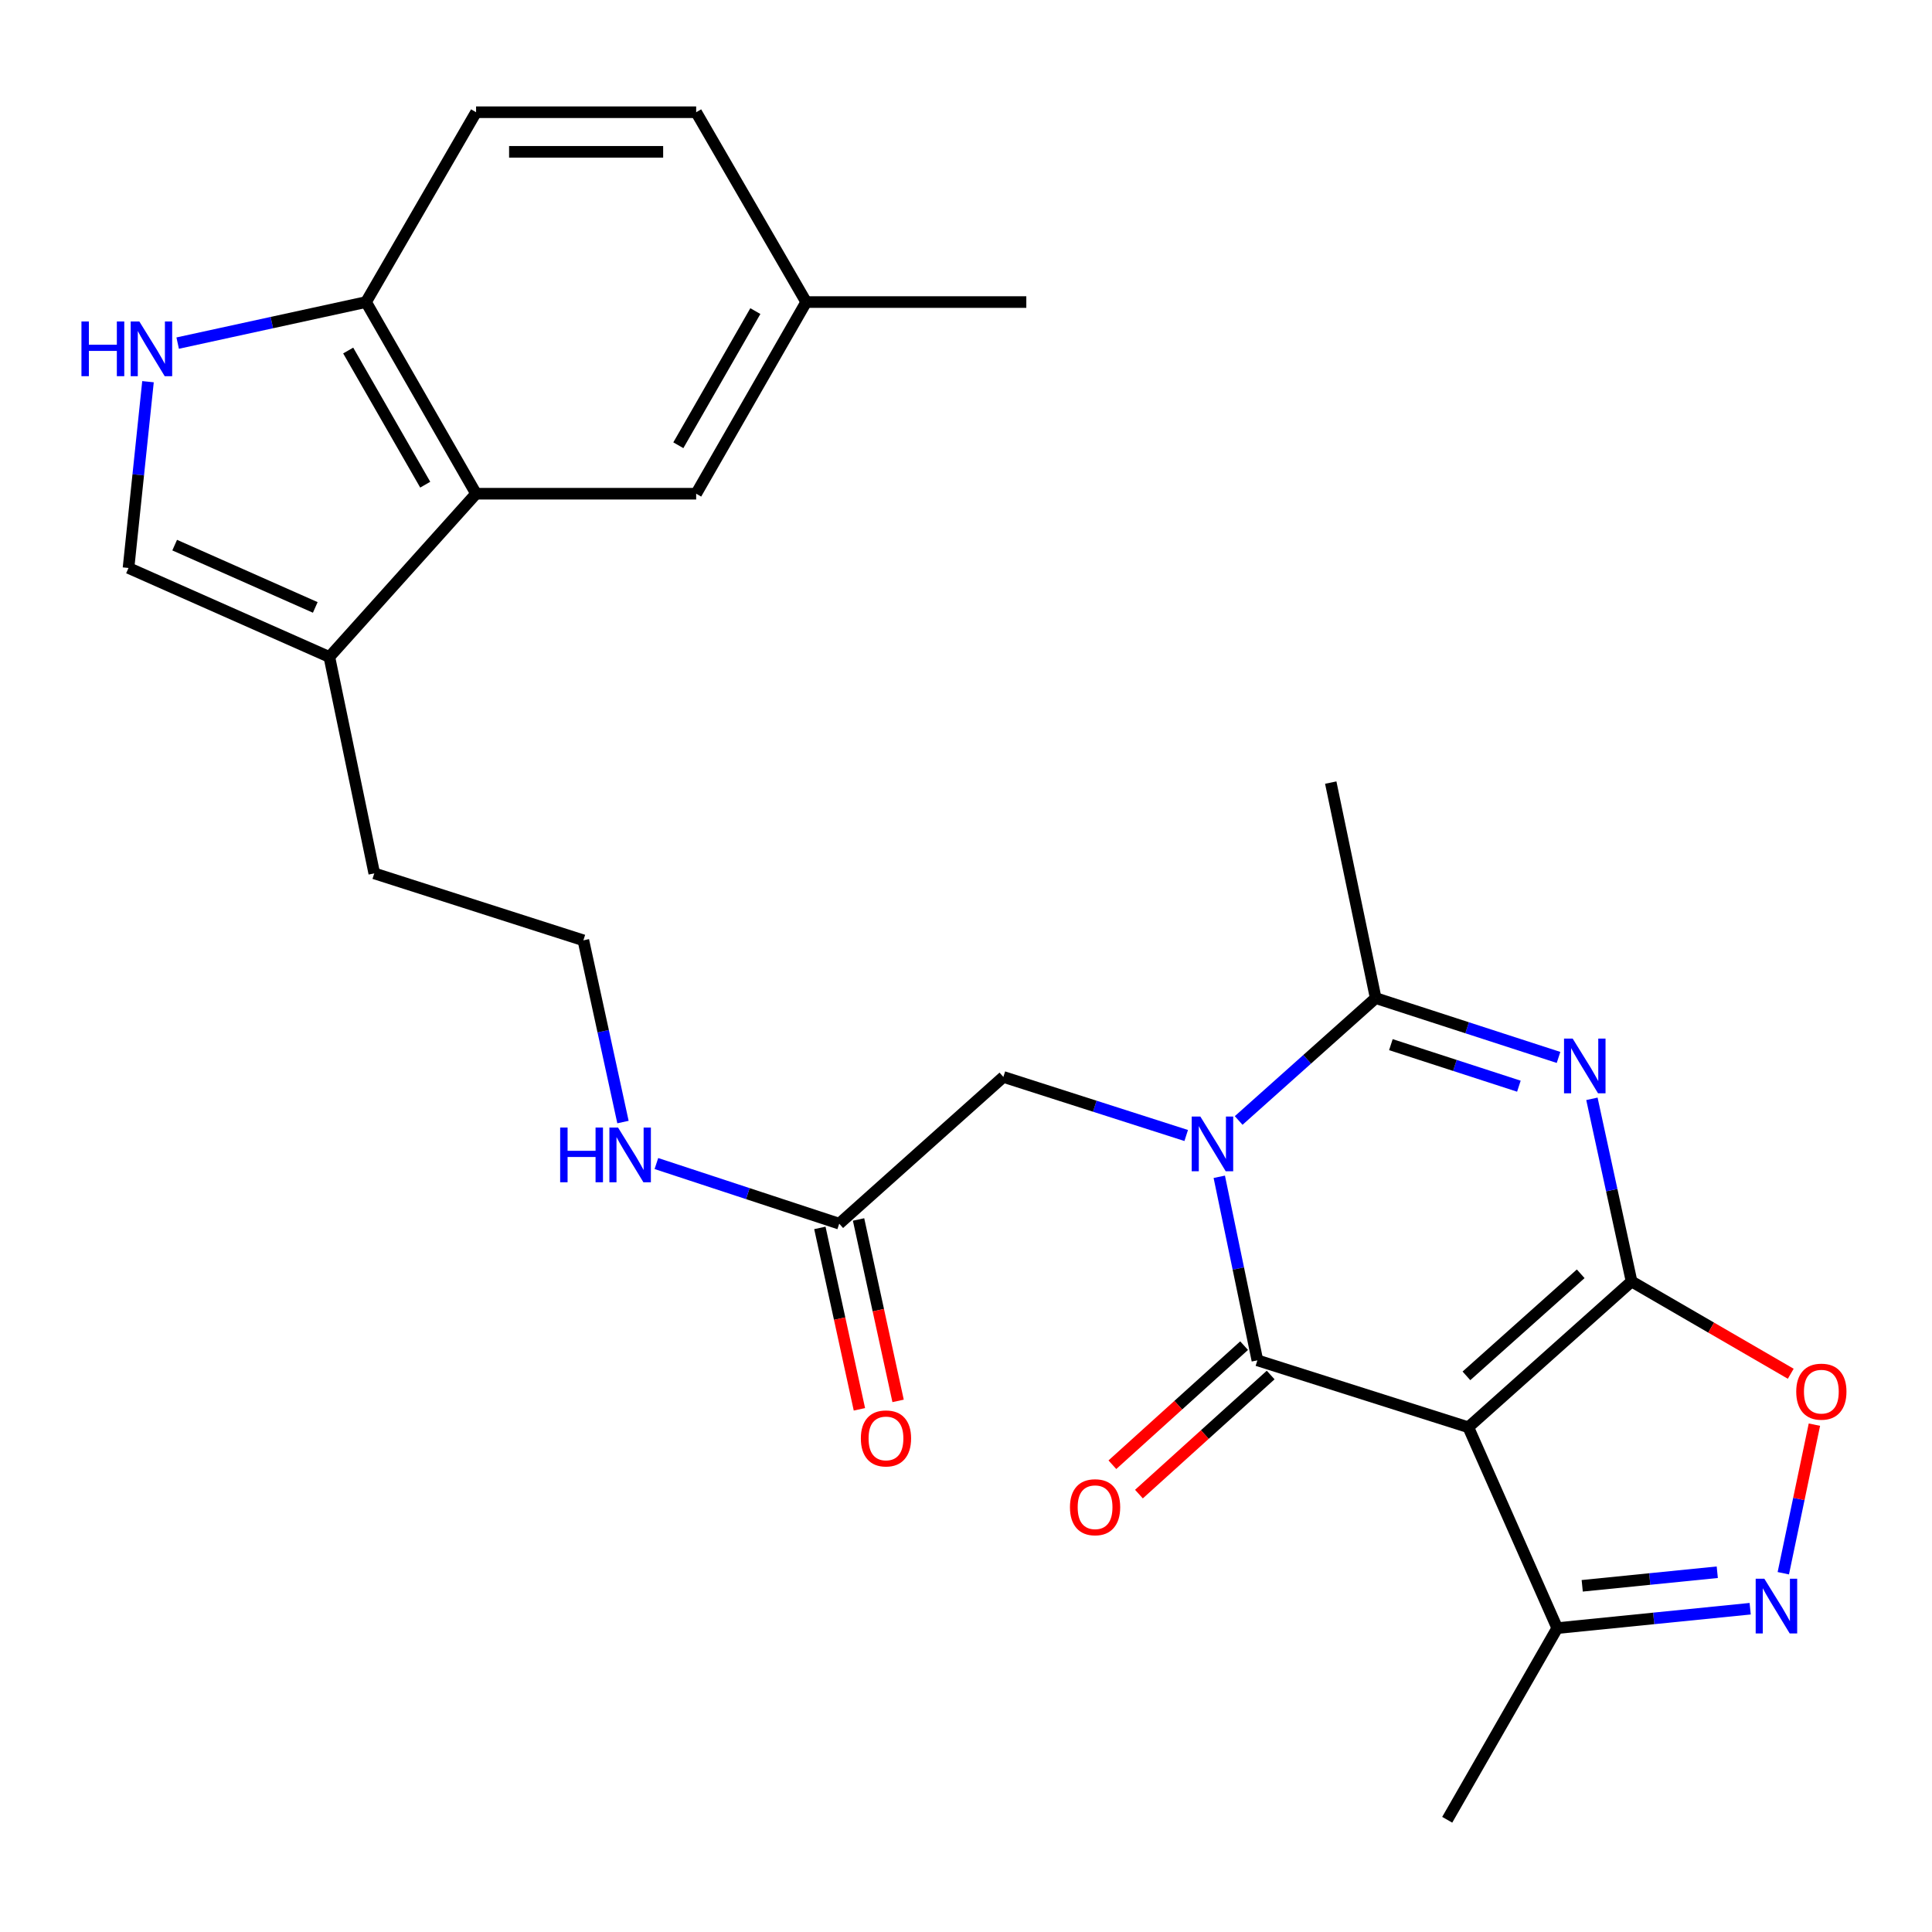<?xml version='1.0' encoding='iso-8859-1'?>
<svg version='1.1' baseProfile='full'
              xmlns='http://www.w3.org/2000/svg'
                      xmlns:rdkit='http://www.rdkit.org/xml'
                      xmlns:xlink='http://www.w3.org/1999/xlink'
                  xml:space='preserve'
width='1000px' height='1000px' viewBox='0 0 1000 1000'>
<!-- END OF HEADER -->
<rect style='opacity:1.0;fill:#FFFFFF;stroke:none' width='1000' height='1000' x='0' y='0'> </rect>
<path class='bond-2' d='M 844.496,663.276 L 759.994,738.749' style='fill:none;fill-rule:evenodd;stroke:#000000;stroke-width:6px;stroke-linecap:butt;stroke-linejoin:miter;stroke-opacity:1' />
<path class='bond-2' d='M 818.169,659.313 L 759.018,712.144' style='fill:none;fill-rule:evenodd;stroke:#000000;stroke-width:6px;stroke-linecap:butt;stroke-linejoin:miter;stroke-opacity:1' />
<path class='bond-3' d='M 844.496,663.276 L 834.234,616.012' style='fill:none;fill-rule:evenodd;stroke:#000000;stroke-width:6px;stroke-linecap:butt;stroke-linejoin:miter;stroke-opacity:1' />
<path class='bond-3' d='M 834.234,616.012 L 823.973,568.748' style='fill:none;fill-rule:evenodd;stroke:#0000FF;stroke-width:6px;stroke-linecap:butt;stroke-linejoin:miter;stroke-opacity:1' />
<path class='bond-6' d='M 844.496,663.276 L 885.692,687.165' style='fill:none;fill-rule:evenodd;stroke:#000000;stroke-width:6px;stroke-linecap:butt;stroke-linejoin:miter;stroke-opacity:1' />
<path class='bond-6' d='M 885.692,687.165 L 926.889,711.053' style='fill:none;fill-rule:evenodd;stroke:#FF0000;stroke-width:6px;stroke-linecap:butt;stroke-linejoin:miter;stroke-opacity:1' />
<path class='bond-0' d='M 641.133,579.96 L 676.592,548.286' style='fill:none;fill-rule:evenodd;stroke:#0000FF;stroke-width:6px;stroke-linecap:butt;stroke-linejoin:miter;stroke-opacity:1' />
<path class='bond-0' d='M 676.592,548.286 L 712.051,516.611' style='fill:none;fill-rule:evenodd;stroke:#000000;stroke-width:6px;stroke-linecap:butt;stroke-linejoin:miter;stroke-opacity:1' />
<path class='bond-12' d='M 613.98,587.733 L 566.661,572.575' style='fill:none;fill-rule:evenodd;stroke:#0000FF;stroke-width:6px;stroke-linecap:butt;stroke-linejoin:miter;stroke-opacity:1' />
<path class='bond-12' d='M 566.661,572.575 L 519.343,557.416' style='fill:none;fill-rule:evenodd;stroke:#000000;stroke-width:6px;stroke-linecap:butt;stroke-linejoin:miter;stroke-opacity:1' />
<path class='bond-28' d='M 631.095,609.104 L 640.958,656.604' style='fill:none;fill-rule:evenodd;stroke:#0000FF;stroke-width:6px;stroke-linecap:butt;stroke-linejoin:miter;stroke-opacity:1' />
<path class='bond-28' d='M 640.958,656.604 L 650.821,704.104' style='fill:none;fill-rule:evenodd;stroke:#000000;stroke-width:6px;stroke-linecap:butt;stroke-linejoin:miter;stroke-opacity:1' />
<path class='bond-1' d='M 650.821,704.104 L 759.994,738.749' style='fill:none;fill-rule:evenodd;stroke:#000000;stroke-width:6px;stroke-linecap:butt;stroke-linejoin:miter;stroke-opacity:1' />
<path class='bond-14' d='M 643.949,696.503 L 609.859,727.322' style='fill:none;fill-rule:evenodd;stroke:#000000;stroke-width:6px;stroke-linecap:butt;stroke-linejoin:miter;stroke-opacity:1' />
<path class='bond-14' d='M 609.859,727.322 L 575.768,758.142' style='fill:none;fill-rule:evenodd;stroke:#FF0000;stroke-width:6px;stroke-linecap:butt;stroke-linejoin:miter;stroke-opacity:1' />
<path class='bond-14' d='M 657.692,711.705 L 623.602,742.525' style='fill:none;fill-rule:evenodd;stroke:#000000;stroke-width:6px;stroke-linecap:butt;stroke-linejoin:miter;stroke-opacity:1' />
<path class='bond-14' d='M 623.602,742.525 L 589.512,773.344' style='fill:none;fill-rule:evenodd;stroke:#FF0000;stroke-width:6px;stroke-linecap:butt;stroke-linejoin:miter;stroke-opacity:1' />
<path class='bond-7' d='M 759.994,738.749 L 806.025,842.709' style='fill:none;fill-rule:evenodd;stroke:#000000;stroke-width:6px;stroke-linecap:butt;stroke-linejoin:miter;stroke-opacity:1' />
<path class='bond-4' d='M 806.695,547.326 L 759.373,531.969' style='fill:none;fill-rule:evenodd;stroke:#0000FF;stroke-width:6px;stroke-linecap:butt;stroke-linejoin:miter;stroke-opacity:1' />
<path class='bond-4' d='M 759.373,531.969 L 712.051,516.611' style='fill:none;fill-rule:evenodd;stroke:#000000;stroke-width:6px;stroke-linecap:butt;stroke-linejoin:miter;stroke-opacity:1' />
<path class='bond-4' d='M 786.172,562.212 L 753.047,551.461' style='fill:none;fill-rule:evenodd;stroke:#0000FF;stroke-width:6px;stroke-linecap:butt;stroke-linejoin:miter;stroke-opacity:1' />
<path class='bond-4' d='M 753.047,551.461 L 719.921,540.711' style='fill:none;fill-rule:evenodd;stroke:#000000;stroke-width:6px;stroke-linecap:butt;stroke-linejoin:miter;stroke-opacity:1' />
<path class='bond-21' d='M 712.051,516.611 L 688.791,405.069' style='fill:none;fill-rule:evenodd;stroke:#000000;stroke-width:6px;stroke-linecap:butt;stroke-linejoin:miter;stroke-opacity:1' />
<path class='bond-5' d='M 923.037,814.304 L 931.086,775.852' style='fill:none;fill-rule:evenodd;stroke:#0000FF;stroke-width:6px;stroke-linecap:butt;stroke-linejoin:miter;stroke-opacity:1' />
<path class='bond-5' d='M 931.086,775.852 L 939.135,737.4' style='fill:none;fill-rule:evenodd;stroke:#FF0000;stroke-width:6px;stroke-linecap:butt;stroke-linejoin:miter;stroke-opacity:1' />
<path class='bond-27' d='M 905.889,832.667 L 855.957,837.688' style='fill:none;fill-rule:evenodd;stroke:#0000FF;stroke-width:6px;stroke-linecap:butt;stroke-linejoin:miter;stroke-opacity:1' />
<path class='bond-27' d='M 855.957,837.688 L 806.025,842.709' style='fill:none;fill-rule:evenodd;stroke:#000000;stroke-width:6px;stroke-linecap:butt;stroke-linejoin:miter;stroke-opacity:1' />
<path class='bond-27' d='M 888.859,813.783 L 853.906,817.297' style='fill:none;fill-rule:evenodd;stroke:#0000FF;stroke-width:6px;stroke-linecap:butt;stroke-linejoin:miter;stroke-opacity:1' />
<path class='bond-27' d='M 853.906,817.297 L 818.954,820.812' style='fill:none;fill-rule:evenodd;stroke:#000000;stroke-width:6px;stroke-linecap:butt;stroke-linejoin:miter;stroke-opacity:1' />
<path class='bond-25' d='M 806.025,842.709 L 749.076,941.909' style='fill:none;fill-rule:evenodd;stroke:#000000;stroke-width:6px;stroke-linecap:butt;stroke-linejoin:miter;stroke-opacity:1' />
<path class='bond-8' d='M 76.601,197.563 L 71.558,245.773' style='fill:none;fill-rule:evenodd;stroke:#0000FF;stroke-width:6px;stroke-linecap:butt;stroke-linejoin:miter;stroke-opacity:1' />
<path class='bond-8' d='M 71.558,245.773 L 66.516,293.983' style='fill:none;fill-rule:evenodd;stroke:#000000;stroke-width:6px;stroke-linecap:butt;stroke-linejoin:miter;stroke-opacity:1' />
<path class='bond-29' d='M 91.962,177.592 L 140.708,166.969' style='fill:none;fill-rule:evenodd;stroke:#0000FF;stroke-width:6px;stroke-linecap:butt;stroke-linejoin:miter;stroke-opacity:1' />
<path class='bond-29' d='M 140.708,166.969 L 189.455,156.346' style='fill:none;fill-rule:evenodd;stroke:#000000;stroke-width:6px;stroke-linecap:butt;stroke-linejoin:miter;stroke-opacity:1' />
<path class='bond-9' d='M 246.415,255.546 L 170.475,340.048' style='fill:none;fill-rule:evenodd;stroke:#000000;stroke-width:6px;stroke-linecap:butt;stroke-linejoin:miter;stroke-opacity:1' />
<path class='bond-13' d='M 246.415,255.546 L 189.455,156.346' style='fill:none;fill-rule:evenodd;stroke:#000000;stroke-width:6px;stroke-linecap:butt;stroke-linejoin:miter;stroke-opacity:1' />
<path class='bond-13' d='M 220.099,250.871 L 180.227,181.431' style='fill:none;fill-rule:evenodd;stroke:#000000;stroke-width:6px;stroke-linecap:butt;stroke-linejoin:miter;stroke-opacity:1' />
<path class='bond-16' d='M 246.415,255.546 L 360.336,255.546' style='fill:none;fill-rule:evenodd;stroke:#000000;stroke-width:6px;stroke-linecap:butt;stroke-linejoin:miter;stroke-opacity:1' />
<path class='bond-10' d='M 66.516,293.983 L 170.475,340.048' style='fill:none;fill-rule:evenodd;stroke:#000000;stroke-width:6px;stroke-linecap:butt;stroke-linejoin:miter;stroke-opacity:1' />
<path class='bond-10' d='M 90.412,282.156 L 163.184,314.402' style='fill:none;fill-rule:evenodd;stroke:#000000;stroke-width:6px;stroke-linecap:butt;stroke-linejoin:miter;stroke-opacity:1' />
<path class='bond-11' d='M 170.475,340.048 L 193.724,452.057' style='fill:none;fill-rule:evenodd;stroke:#000000;stroke-width:6px;stroke-linecap:butt;stroke-linejoin:miter;stroke-opacity:1' />
<path class='bond-15' d='M 519.343,557.416 L 434.375,633.379' style='fill:none;fill-rule:evenodd;stroke:#000000;stroke-width:6px;stroke-linecap:butt;stroke-linejoin:miter;stroke-opacity:1' />
<path class='bond-18' d='M 189.455,156.346 L 246.415,58.091' style='fill:none;fill-rule:evenodd;stroke:#000000;stroke-width:6px;stroke-linecap:butt;stroke-linejoin:miter;stroke-opacity:1' />
<path class='bond-17' d='M 424.363,635.561 L 434.596,682.511' style='fill:none;fill-rule:evenodd;stroke:#000000;stroke-width:6px;stroke-linecap:butt;stroke-linejoin:miter;stroke-opacity:1' />
<path class='bond-17' d='M 434.596,682.511 L 444.828,729.462' style='fill:none;fill-rule:evenodd;stroke:#FF0000;stroke-width:6px;stroke-linecap:butt;stroke-linejoin:miter;stroke-opacity:1' />
<path class='bond-17' d='M 444.387,631.197 L 454.619,678.148' style='fill:none;fill-rule:evenodd;stroke:#000000;stroke-width:6px;stroke-linecap:butt;stroke-linejoin:miter;stroke-opacity:1' />
<path class='bond-17' d='M 454.619,678.148 L 464.852,725.098' style='fill:none;fill-rule:evenodd;stroke:#FF0000;stroke-width:6px;stroke-linecap:butt;stroke-linejoin:miter;stroke-opacity:1' />
<path class='bond-19' d='M 434.375,633.379 L 387.06,617.813' style='fill:none;fill-rule:evenodd;stroke:#000000;stroke-width:6px;stroke-linecap:butt;stroke-linejoin:miter;stroke-opacity:1' />
<path class='bond-19' d='M 387.06,617.813 L 339.746,602.247' style='fill:none;fill-rule:evenodd;stroke:#0000FF;stroke-width:6px;stroke-linecap:butt;stroke-linejoin:miter;stroke-opacity:1' />
<path class='bond-20' d='M 360.336,255.546 L 417.286,156.346' style='fill:none;fill-rule:evenodd;stroke:#000000;stroke-width:6px;stroke-linecap:butt;stroke-linejoin:miter;stroke-opacity:1' />
<path class='bond-20' d='M 351.106,230.463 L 390.97,161.023' style='fill:none;fill-rule:evenodd;stroke:#000000;stroke-width:6px;stroke-linecap:butt;stroke-linejoin:miter;stroke-opacity:1' />
<path class='bond-30' d='M 246.415,58.091 L 360.336,58.091' style='fill:none;fill-rule:evenodd;stroke:#000000;stroke-width:6px;stroke-linecap:butt;stroke-linejoin:miter;stroke-opacity:1' />
<path class='bond-30' d='M 263.503,78.585 L 343.248,78.585' style='fill:none;fill-rule:evenodd;stroke:#000000;stroke-width:6px;stroke-linecap:butt;stroke-linejoin:miter;stroke-opacity:1' />
<path class='bond-23' d='M 322.452,580.775 L 312.203,533.744' style='fill:none;fill-rule:evenodd;stroke:#0000FF;stroke-width:6px;stroke-linecap:butt;stroke-linejoin:miter;stroke-opacity:1' />
<path class='bond-23' d='M 312.203,533.744 L 301.953,486.713' style='fill:none;fill-rule:evenodd;stroke:#000000;stroke-width:6px;stroke-linecap:butt;stroke-linejoin:miter;stroke-opacity:1' />
<path class='bond-22' d='M 417.286,156.346 L 360.336,58.091' style='fill:none;fill-rule:evenodd;stroke:#000000;stroke-width:6px;stroke-linecap:butt;stroke-linejoin:miter;stroke-opacity:1' />
<path class='bond-26' d='M 417.286,156.346 L 531.218,156.346' style='fill:none;fill-rule:evenodd;stroke:#000000;stroke-width:6px;stroke-linecap:butt;stroke-linejoin:miter;stroke-opacity:1' />
<path class='bond-24' d='M 301.953,486.713 L 193.724,452.057' style='fill:none;fill-rule:evenodd;stroke:#000000;stroke-width:6px;stroke-linecap:butt;stroke-linejoin:miter;stroke-opacity:1' />
<path  class='atom-1' d='M 621.3 577.924
L 630.58 592.924
Q 631.5 594.404, 632.98 597.084
Q 634.46 599.764, 634.54 599.924
L 634.54 577.924
L 638.3 577.924
L 638.3 606.244
L 634.42 606.244
L 624.46 589.844
Q 623.3 587.924, 622.06 585.724
Q 620.86 583.524, 620.5 582.844
L 620.5 606.244
L 616.82 606.244
L 616.82 577.924
L 621.3 577.924
' fill='#0000FF'/>
<path  class='atom-4' d='M 814.019 537.575
L 823.299 552.575
Q 824.219 554.055, 825.699 556.735
Q 827.179 559.415, 827.259 559.575
L 827.259 537.575
L 831.019 537.575
L 831.019 565.895
L 827.139 565.895
L 817.179 549.495
Q 816.019 547.575, 814.779 545.375
Q 813.579 543.175, 813.219 542.495
L 813.219 565.895
L 809.539 565.895
L 809.539 537.575
L 814.019 537.575
' fill='#0000FF'/>
<path  class='atom-6' d='M 913.219 817.141
L 922.499 832.141
Q 923.419 833.621, 924.899 836.301
Q 926.379 838.981, 926.459 839.141
L 926.459 817.141
L 930.219 817.141
L 930.219 845.461
L 926.339 845.461
L 916.379 829.061
Q 915.219 827.141, 913.979 824.941
Q 912.779 822.741, 912.419 822.061
L 912.419 845.461
L 908.739 845.461
L 908.739 817.141
L 913.219 817.141
' fill='#0000FF'/>
<path  class='atom-7' d='M 929.728 720.317
Q 929.728 713.517, 933.088 709.717
Q 936.448 705.917, 942.728 705.917
Q 949.008 705.917, 952.368 709.717
Q 955.728 713.517, 955.728 720.317
Q 955.728 727.197, 952.328 731.117
Q 948.928 734.997, 942.728 734.997
Q 936.488 734.997, 933.088 731.117
Q 929.728 727.237, 929.728 720.317
M 942.728 731.797
Q 947.048 731.797, 949.368 728.917
Q 951.728 725.997, 951.728 720.317
Q 951.728 714.757, 949.368 711.957
Q 947.048 709.117, 942.728 709.117
Q 938.408 709.117, 936.048 711.917
Q 933.728 714.717, 933.728 720.317
Q 933.728 726.037, 936.048 728.917
Q 938.408 731.797, 942.728 731.797
' fill='#FF0000'/>
<path  class='atom-9' d='M 42.16 166.392
L 46 166.392
L 46 178.432
L 60.48 178.432
L 60.48 166.392
L 64.32 166.392
L 64.32 194.712
L 60.48 194.712
L 60.48 181.632
L 46 181.632
L 46 194.712
L 42.16 194.712
L 42.16 166.392
' fill='#0000FF'/>
<path  class='atom-9' d='M 72.12 166.392
L 81.4 181.392
Q 82.32 182.872, 83.8 185.552
Q 85.28 188.232, 85.36 188.392
L 85.36 166.392
L 89.12 166.392
L 89.12 194.712
L 85.24 194.712
L 75.28 178.312
Q 74.12 176.392, 72.88 174.192
Q 71.68 171.992, 71.32 171.312
L 71.32 194.712
L 67.64 194.712
L 67.64 166.392
L 72.12 166.392
' fill='#0000FF'/>
<path  class='atom-15' d='M 553.809 780.135
Q 553.809 773.335, 557.169 769.535
Q 560.529 765.735, 566.809 765.735
Q 573.089 765.735, 576.449 769.535
Q 579.809 773.335, 579.809 780.135
Q 579.809 787.015, 576.409 790.935
Q 573.009 794.815, 566.809 794.815
Q 560.569 794.815, 557.169 790.935
Q 553.809 787.055, 553.809 780.135
M 566.809 791.615
Q 571.129 791.615, 573.449 788.735
Q 575.809 785.815, 575.809 780.135
Q 575.809 774.575, 573.449 771.775
Q 571.129 768.935, 566.809 768.935
Q 562.489 768.935, 560.129 771.735
Q 557.809 774.535, 557.809 780.135
Q 557.809 785.855, 560.129 788.735
Q 562.489 791.615, 566.809 791.615
' fill='#FF0000'/>
<path  class='atom-18' d='M 445.58 744.522
Q 445.58 737.722, 448.94 733.922
Q 452.3 730.122, 458.58 730.122
Q 464.86 730.122, 468.22 733.922
Q 471.58 737.722, 471.58 744.522
Q 471.58 751.402, 468.18 755.322
Q 464.78 759.202, 458.58 759.202
Q 452.34 759.202, 448.94 755.322
Q 445.58 751.442, 445.58 744.522
M 458.58 756.002
Q 462.9 756.002, 465.22 753.122
Q 467.58 750.202, 467.58 744.522
Q 467.58 738.962, 465.22 736.162
Q 462.9 733.322, 458.58 733.322
Q 454.26 733.322, 451.9 736.122
Q 449.58 738.922, 449.58 744.522
Q 449.58 750.242, 451.9 753.122
Q 454.26 756.002, 458.58 756.002
' fill='#FF0000'/>
<path  class='atom-20' d='M 289.938 583.617
L 293.778 583.617
L 293.778 595.657
L 308.258 595.657
L 308.258 583.617
L 312.098 583.617
L 312.098 611.937
L 308.258 611.937
L 308.258 598.857
L 293.778 598.857
L 293.778 611.937
L 289.938 611.937
L 289.938 583.617
' fill='#0000FF'/>
<path  class='atom-20' d='M 319.898 583.617
L 329.178 598.617
Q 330.098 600.097, 331.578 602.777
Q 333.058 605.457, 333.138 605.617
L 333.138 583.617
L 336.898 583.617
L 336.898 611.937
L 333.018 611.937
L 323.058 595.537
Q 321.898 593.617, 320.658 591.417
Q 319.458 589.217, 319.098 588.537
L 319.098 611.937
L 315.418 611.937
L 315.418 583.617
L 319.898 583.617
' fill='#0000FF'/>
</svg>
